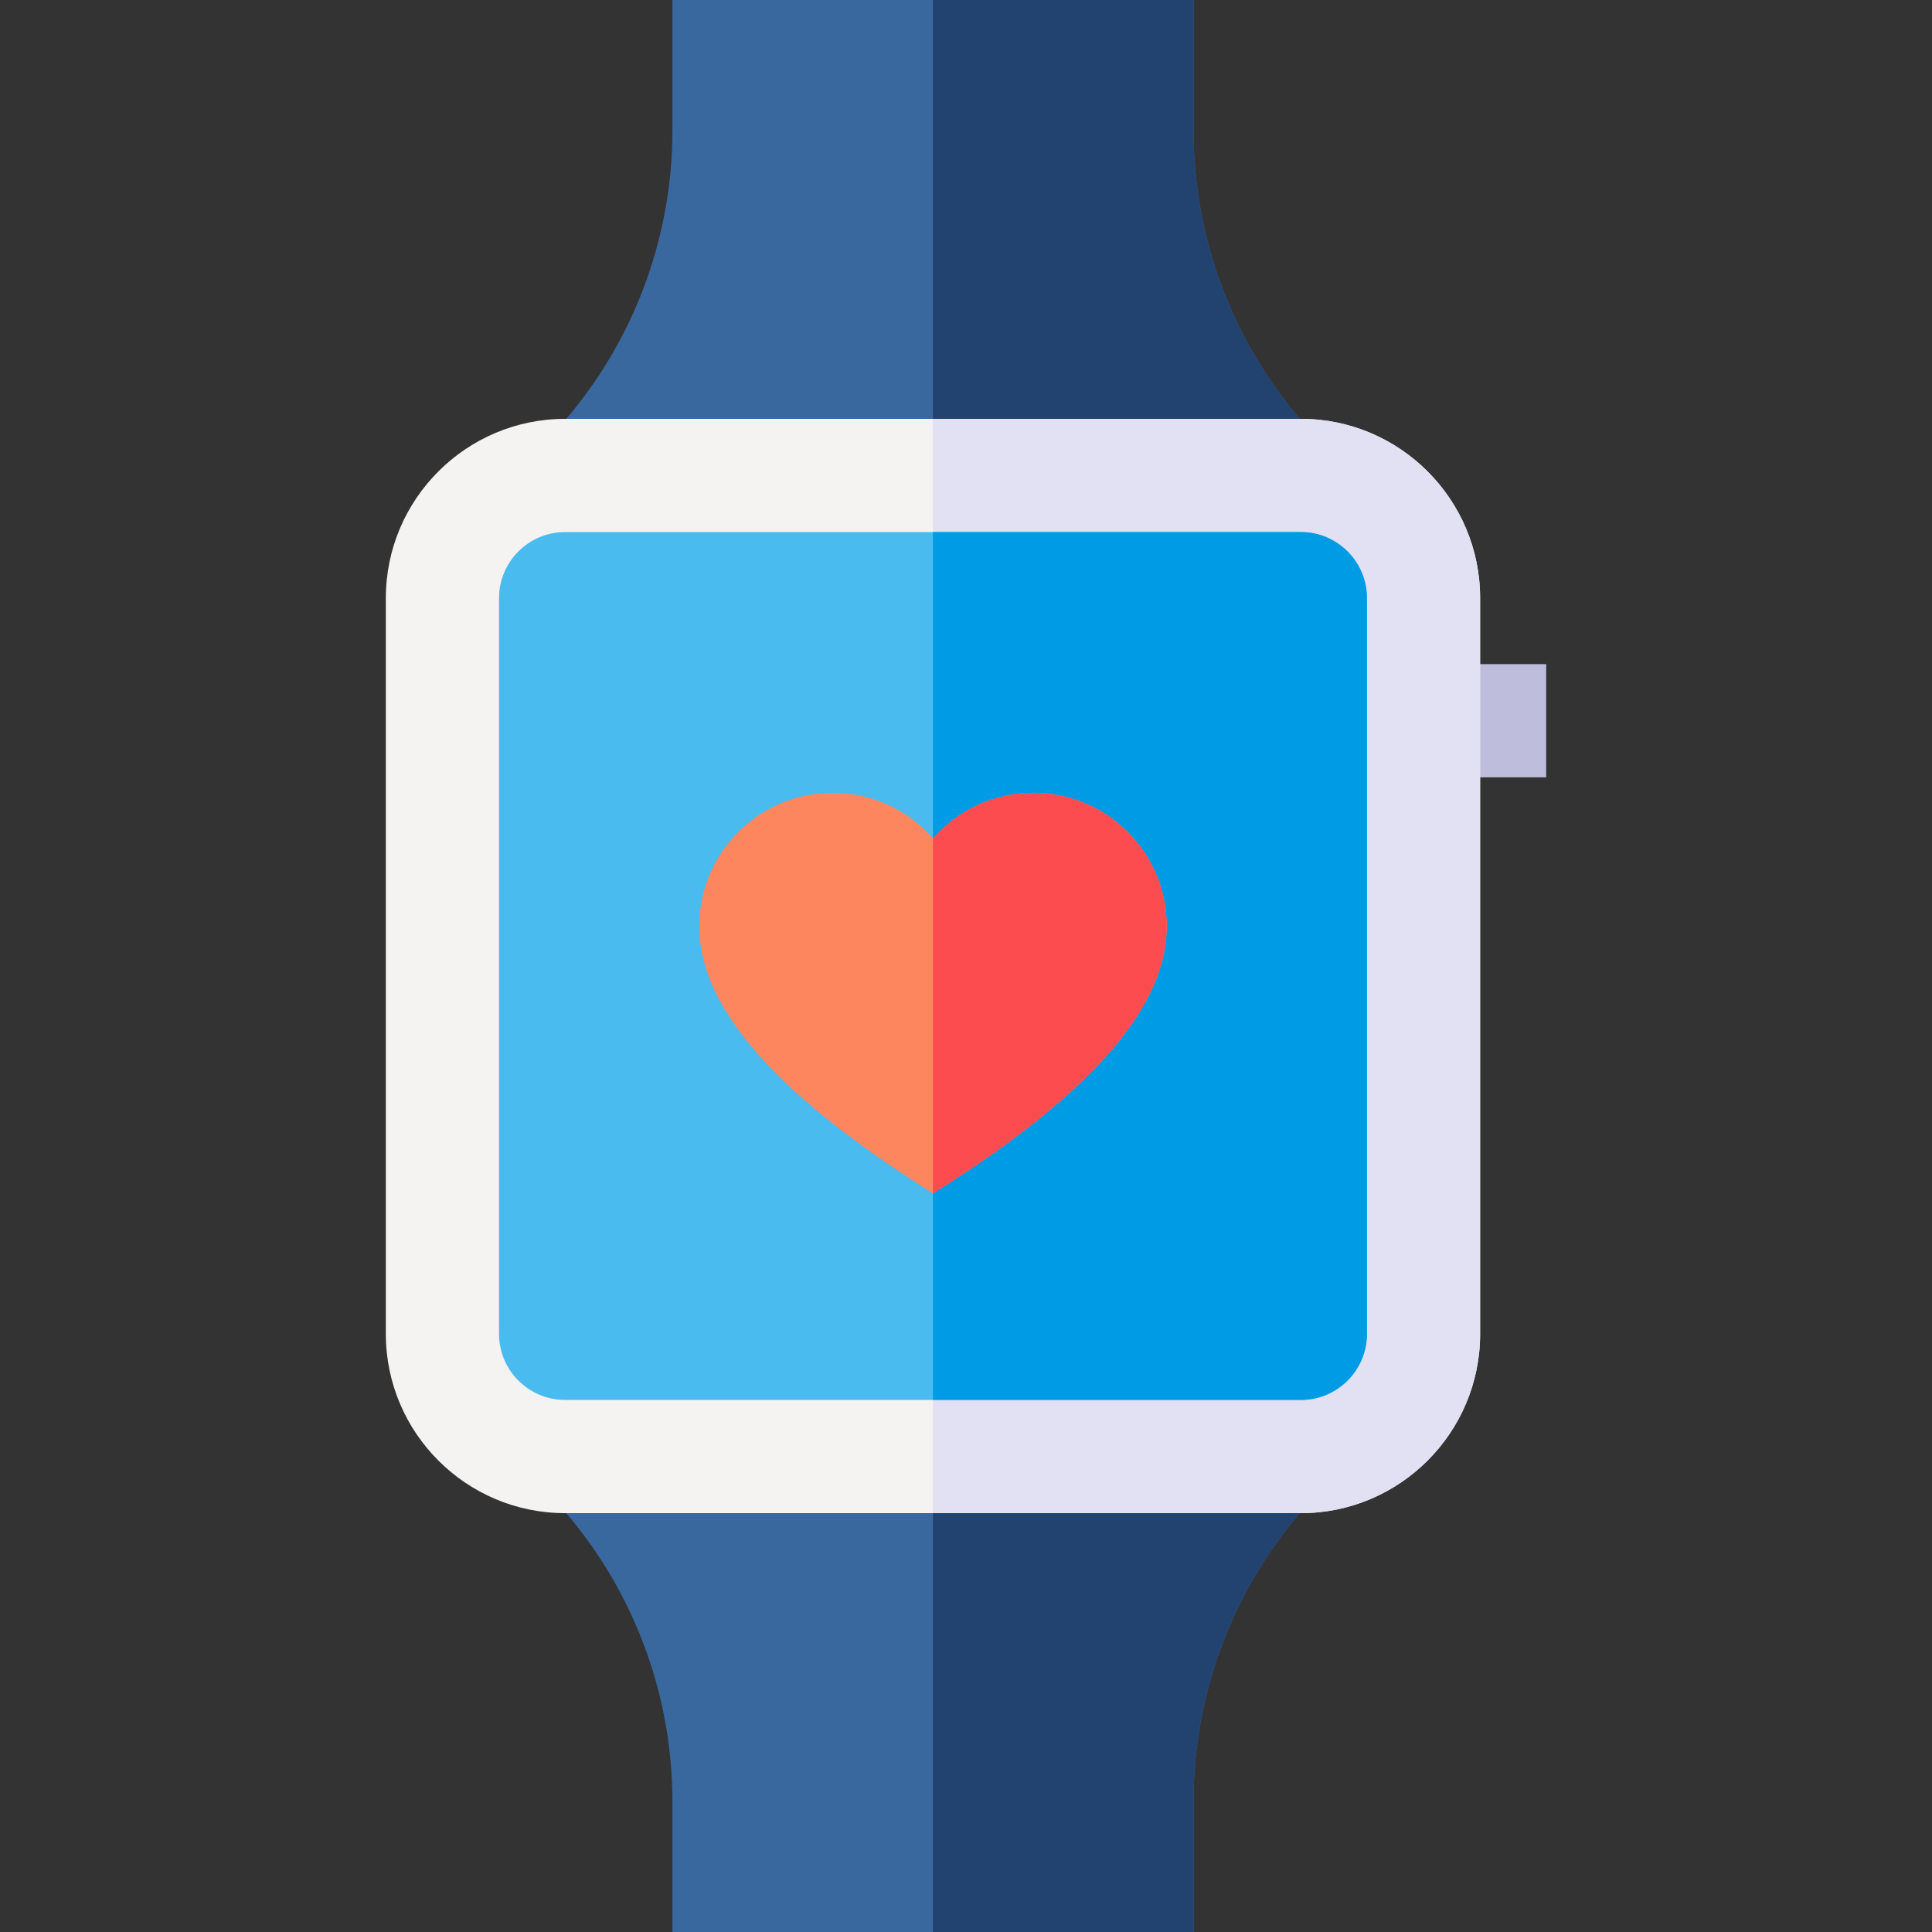 <svg id="Capa_1" enable-background="new 0 0 512 512" height="512" viewBox="0 0 512 512" width="512" xmlns="http://www.w3.org/2000/svg"><rect x="0" y="0" width="512" height="512" fill="#333333" stroke="none"/><g><path d="m350.82 117.91h-207.14c22.11-22.11 34.52-52.09 34.52-83.35v-34.56h138.1v34.56c0 31.26 12.41 61.24 34.52 83.35z" fill="#39689e"/><path d="m350.82 117.91h-103.57v-117.91h69.05v34.56c0 31.26 12.41 61.24 34.52 83.35z" fill="#224370"/><path d="m377.25 176h32.5v30h-32.5z" fill="#bebddc"/><path d="m350.82 394.09c-22.11 22.11-34.52 52.09-34.52 83.35v34.56h-138.1v-34.56c0-31.26-12.41-61.24-34.52-83.35z" fill="#39689e"/><path d="m350.82 394.09c-22.11 22.11-34.52 52.09-34.52 83.35v34.56h-69.05v-117.91z" fill="#224370"/><path d="m344.75 111h-195c-26.19 0-47.5 21.31-47.5 47.5v195c0 26.19 21.31 47.5 47.5 47.5h195c26.19 0 47.5-21.31 47.5-47.5v-195c0-26.19-21.31-47.5-47.5-47.5z" fill="#f5f2f2"/><path d="m392.25 158.5v195c0 26.19-21.31 47.5-47.5 47.5h-97.5v-290h97.5c26.19 0 47.5 21.31 47.5 47.5z" fill="#e2e0f3"/><path d="m362.25 158.5v195c0 9.65-7.85 17.5-17.5 17.5h-195c-9.65 0-17.5-7.85-17.5-17.5v-195c0-9.65 7.85-17.5 17.5-17.5h195c9.65 0 17.5 7.85 17.5 17.5z" fill="#4abbef"/><path d="m362.25 158.5v195c0 9.65-7.85 17.5-17.5 17.5h-97.5v-230h97.5c9.65 0 17.5 7.85 17.5 17.5z" fill="#009be5"/><path d="m309.19 245.45c0 19.48-16.56 42.38-61.94 70.79-45.38-28.41-61.94-51.31-61.94-70.79 0-19.52 15.83-35.35 35.35-35.35 10.6 0 20.11 4.68 26.59 12.08 6.48-7.4 15.99-12.08 26.59-12.08 19.52 0 35.35 15.83 35.35 35.35z" fill="#fd865f"/><path d="m309.19 245.45c0 19.48-16.56 42.38-61.94 70.79v-94.06c6.48-7.4 15.99-12.08 26.59-12.08 19.52 0 35.35 15.83 35.35 35.35z" fill="#fd4c50"/></g></svg>